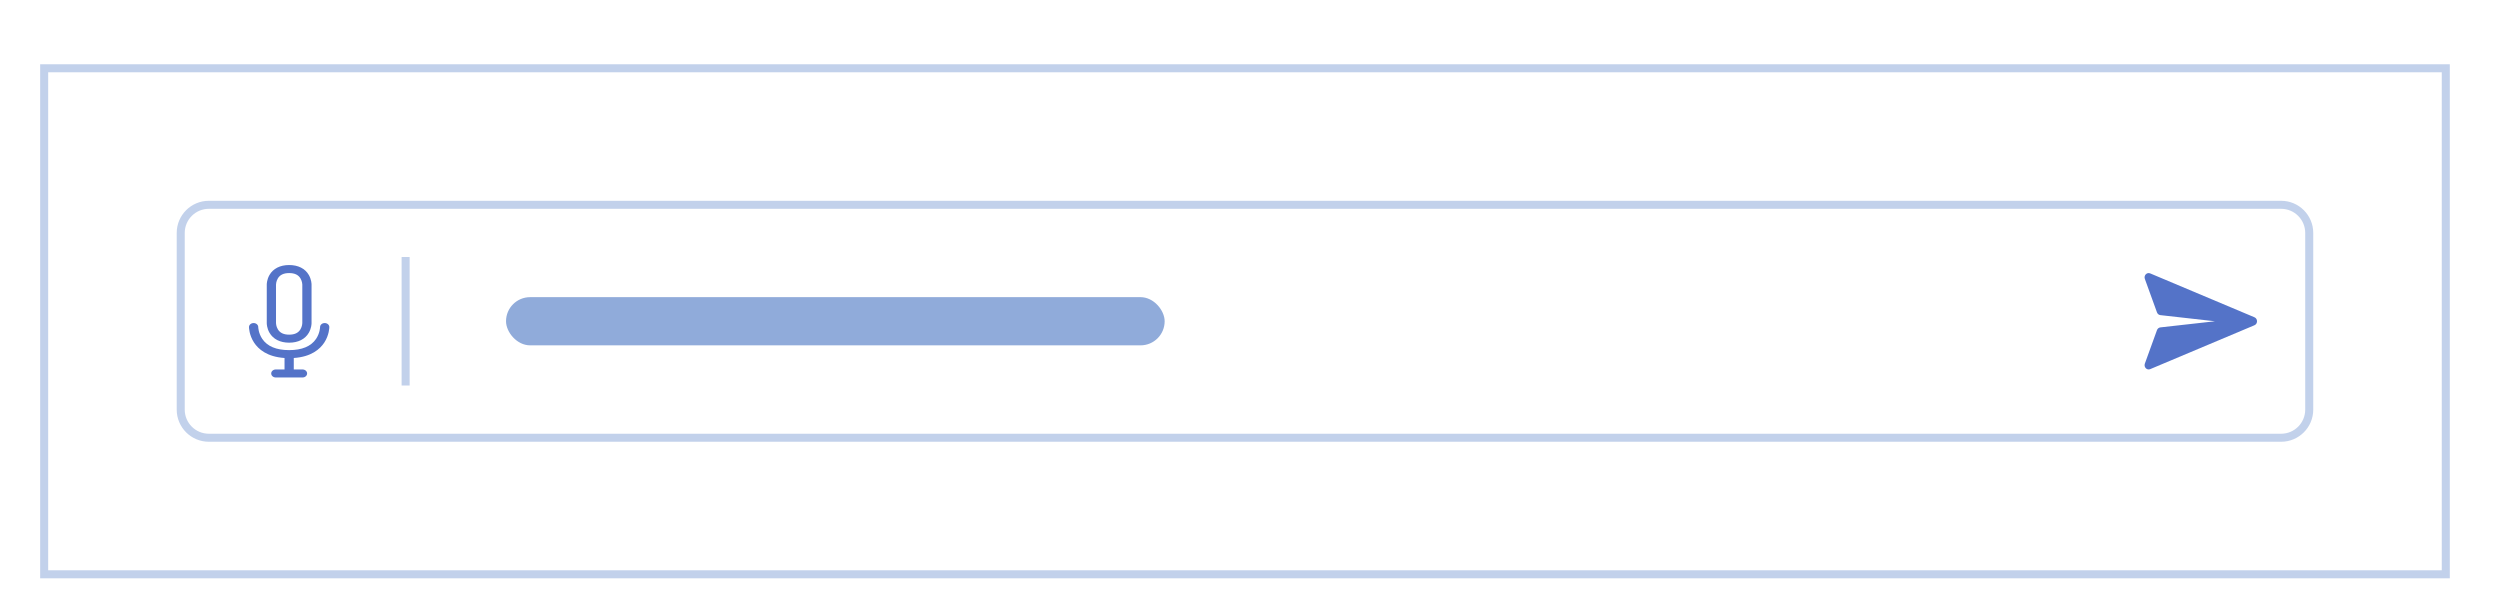 <svg width="166" height="40" viewBox="0 0 166 40" fill="none" xmlns="http://www.w3.org/2000/svg">
<g filter="url(#filter0_dd_9517_207071)">
<path d="M2.667 1.066H162.667V35.2H2.667V1.066Z" fill="white"/>
<path d="M162.4 1.333V34.933H2.933V1.333H162.4Z" stroke="#C2D1EB" stroke-width="0.533"/>
<path d="M13.867 10.399H151.467C152.498 10.399 153.333 11.236 153.333 12.267V23.999C153.333 25.03 152.498 25.866 151.467 25.866H13.867C12.836 25.866 12 25.03 12 23.999V12.267C12 11.236 12.836 10.399 13.867 10.399Z" fill="white"/>
<path d="M13.867 10.399H151.467C152.498 10.399 153.333 11.236 153.333 12.267V23.999C153.333 25.03 152.498 25.866 151.467 25.866H13.867C12.836 25.866 12 25.03 12 23.999V12.267C12 11.236 12.836 10.399 13.867 10.399Z" stroke="#C2D1EB" stroke-width="0.533"/>
<path d="M20.085 21.865H18.315C18.145 21.865 18.008 21.746 18.008 21.598C18.008 21.451 18.145 21.332 18.315 21.332H18.893V20.571C17.733 20.494 17.154 19.982 16.869 19.548C16.537 19.043 16.533 18.538 16.533 18.517C16.533 18.37 16.671 18.25 16.84 18.25C17.01 18.25 17.146 18.369 17.147 18.516C17.147 18.525 17.156 18.92 17.413 19.301C17.748 19.797 18.349 20.048 19.2 20.048C20.05 20.048 20.652 19.797 20.987 19.301C21.246 18.918 21.253 18.52 21.253 18.516C21.253 18.369 21.39 18.25 21.56 18.25C21.729 18.25 21.867 18.37 21.867 18.517C21.867 18.538 21.863 19.043 21.532 19.548C21.246 19.983 20.667 20.494 19.507 20.571V21.332H20.085C20.255 21.332 20.392 21.451 20.392 21.598C20.392 21.746 20.255 21.865 20.085 21.865H20.085ZM19.2 19.554C18.602 19.554 18.138 19.319 17.893 18.893C17.718 18.589 17.713 18.293 17.713 18.26V15.692C17.713 15.66 17.718 15.364 17.893 15.06C18.138 14.633 18.602 14.398 19.2 14.398C19.798 14.398 20.262 14.633 20.507 15.06C20.682 15.364 20.687 15.66 20.687 15.692V18.26C20.687 18.293 20.682 18.588 20.507 18.893C20.262 19.319 19.798 19.554 19.2 19.554ZM19.2 14.932C18.838 14.932 18.593 15.047 18.45 15.284C18.331 15.482 18.327 15.692 18.327 15.694V18.26C18.327 18.26 18.331 18.471 18.45 18.668C18.593 18.905 18.838 19.021 19.2 19.021C19.562 19.021 19.807 18.905 19.95 18.668C20.069 18.471 20.073 18.261 20.073 18.259V15.692C20.073 15.692 20.069 15.482 19.95 15.284C19.807 15.047 19.562 14.932 19.2 14.932Z" fill="#5473C8"/>
<rect width="0.533" height="8.533" transform="translate(26.667 13.865)" fill="#C2D1EB"/>
<rect x="33.6" y="16.531" width="43.733" height="3.2" rx="1.6" fill="#90ABDA"/>
<path d="M149.696 18.396L142.772 21.311C142.553 21.403 142.334 21.177 142.418 20.944L143.223 18.721C143.259 18.622 143.345 18.552 143.445 18.539C147.074 18.132 145.864 18.262 147.074 18.132C145.864 18.001 147.074 18.132 143.445 17.724C143.345 17.712 143.259 17.642 143.223 17.542L142.418 15.319C142.334 15.087 142.553 14.861 142.772 14.953L149.696 17.867C149.923 17.963 149.923 18.301 149.696 18.396Z" fill="#5473C8"/>
</g>
<defs>
<filter id="filter0_dd_9517_207071" x="2.02656e-05" y="-0" width="165.333" height="39.999" filterUnits="userSpaceOnUse" color-interpolation-filters="sRGB">
<feFlood flood-opacity="0" result="BackgroundImageFix"/>
<feColorMatrix in="SourceAlpha" type="matrix" values="0 0 0 0 0 0 0 0 0 0 0 0 0 0 0 0 0 0 127 0" result="hardAlpha"/>
<feOffset dy="2.133"/>
<feGaussianBlur stdDeviation="1.333"/>
<feColorMatrix type="matrix" values="0 0 0 0 0.239 0 0 0 0 0.341 0 0 0 0 0.847 0 0 0 0.04 0"/>
<feBlend mode="normal" in2="BackgroundImageFix" result="effect1_dropShadow_9517_207071"/>
<feColorMatrix in="SourceAlpha" type="matrix" values="0 0 0 0 0 0 0 0 0 0 0 0 0 0 0 0 0 0 127 0" result="hardAlpha"/>
<feOffset dy="1.067"/>
<feGaussianBlur stdDeviation="1.067"/>
<feColorMatrix type="matrix" values="0 0 0 0 0.239 0 0 0 0 0.341 0 0 0 0 0.847 0 0 0 0.03 0"/>
<feBlend mode="normal" in2="effect1_dropShadow_9517_207071" result="effect2_dropShadow_9517_207071"/>
<feBlend mode="normal" in="SourceGraphic" in2="effect2_dropShadow_9517_207071" result="shape"/>
</filter>
</defs>
</svg>
